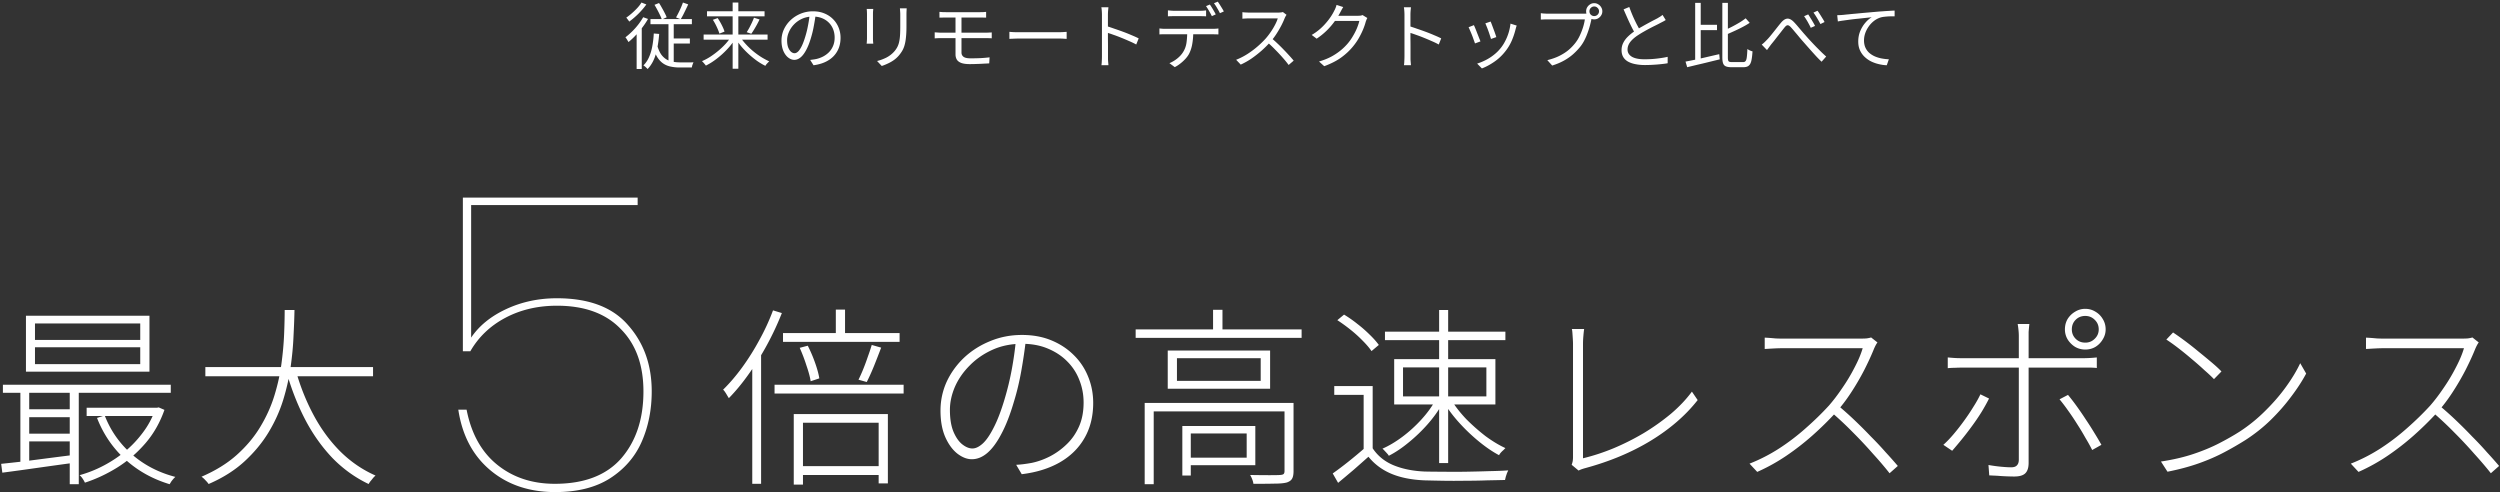 <svg width="833" height="164" fill="none" xmlns="http://www.w3.org/2000/svg"><rect width="100%" height="100%" fill="#333333" stroke="none"/><path d="M612.16 5.064c.464-.016.88-.032 1.248-.048.368-.032.664-.056.888-.072a50.15 50.15 0 0 1 1.656-.168c.736-.08 1.576-.16 2.52-.24.944-.096 1.96-.192 3.048-.288l3.288-.288c.88-.08 1.712-.144 2.496-.192a64.92 64.92 0 0 1 2.184-.144c.672-.048 1.272-.08 1.8-.096v1.92a24.47 24.47 0 0 0-1.536 0c-.576.016-1.144.056-1.704.12a7.063 7.063 0 0 0-1.464.264 7.009 7.009 0 0 0-2.304 1.248 8.47 8.47 0 0 0-1.728 1.896 8.793 8.793 0 0 0-1.104 2.232 7.397 7.397 0 0 0-.36 2.208c0 .944.16 1.768.48 2.472.32.688.752 1.272 1.296 1.752a7.4 7.4 0 0 0 1.896 1.176c.72.304 1.472.528 2.256.672.784.144 1.568.232 2.352.264l-.696 1.992c-.88-.032-1.776-.16-2.688-.384a11.957 11.957 0 0 1-2.568-.912 8.893 8.893 0 0 1-2.184-1.56 6.94 6.94 0 0 1-1.512-2.184c-.368-.832-.552-1.784-.552-2.856 0-1.248.216-2.4.648-3.456.448-1.072 1.016-2.008 1.704-2.808.688-.8 1.4-1.416 2.136-1.848-.512.064-1.144.136-1.896.216-.752.08-1.568.168-2.448.264a71.29 71.29 0 0 0-2.592.288c-.864.112-1.68.224-2.448.336-.752.096-1.384.2-1.896.312l-.216-2.088Zm-25.152 9.792c.304-.224.584-.456.84-.696.272-.256.568-.552.888-.888.32-.32.672-.712 1.056-1.176.4-.48.808-.984 1.224-1.512.432-.544.856-1.08 1.272-1.608.416-.528.8-1 1.152-1.416.704-.832 1.384-1.28 2.04-1.344.672-.08 1.408.28 2.208 1.08.48.496.992 1.072 1.536 1.728l1.656 1.944a565.85 565.85 0 0 0 1.608 1.824c.368.4.784.848 1.248 1.344.464.496.96 1.016 1.488 1.56l1.608 1.608c.56.544 1.112 1.056 1.656 1.536l-1.536 1.728a43.466 43.466 0 0 1-1.896-1.92 280.183 280.183 0 0 1-3.72-4.176 114.58 114.58 0 0 1-1.632-1.872 76.065 76.065 0 0 0-1.584-1.896 34.34 34.34 0 0 0-1.296-1.512c-.336-.384-.632-.624-.888-.72a.724.724 0 0 0-.696.072c-.208.128-.448.368-.72.72-.288.352-.616.768-.984 1.248a435.742 435.742 0 0 0-2.328 2.976c-.384.48-.728.904-1.032 1.272-.24.32-.488.656-.744 1.008s-.48.656-.672.912l-1.752-1.824ZM602.488 4.8c.208.288.448.664.72 1.128.288.448.576.92.864 1.416.288.48.52.912.696 1.296l-1.416.624a20.722 20.722 0 0 0-.672-1.32c-.24-.464-.496-.912-.768-1.344a17.403 17.403 0 0 0-.792-1.2l1.368-.6Zm3.096-1.224c.224.272.48.64.768 1.104.288.448.576.912.864 1.392.304.464.544.888.72 1.272l-1.368.672a36.881 36.881 0 0 0-1.512-2.64 14.966 14.966 0 0 0-.816-1.176l1.344-.624Zm-39.695 4.68h6.216v1.776h-6.216V8.256ZM564.833.96h1.848v19.584l-1.848.432V.96Zm-3.216 19.56c.96-.176 2.056-.392 3.288-.648 1.232-.272 2.528-.568 3.888-.888 1.36-.32 2.712-.632 4.056-.936l.168 1.728c-1.264.304-2.544.616-3.84.936-1.28.32-2.52.616-3.72.888-1.184.288-2.28.552-3.288.792l-.552-1.872Zm20.04-14.424 1.344 1.512c-.72.48-1.528.952-2.424 1.416-.88.464-1.8.912-2.76 1.344-.944.432-1.864.84-2.76 1.224a5.592 5.592 0 0 0-.288-.72 3.105 3.105 0 0 0-.36-.696c.88-.384 1.76-.8 2.64-1.248a46.568 46.568 0 0 0 2.544-1.416 19.762 19.762 0 0 0 2.064-1.416ZM573.881.96h1.848v18.168c0 .656.08 1.08.24 1.272.16.192.528.288 1.104.288h3.744c.368 0 .64-.12.816-.36.192-.24.328-.68.408-1.32.08-.64.144-1.536.192-2.688.224.176.496.336.816.48.32.144.616.248.888.312-.08 1.312-.208 2.352-.384 3.12-.176.768-.472 1.32-.888 1.656-.4.336-.984.504-1.752.504h-4.032c-.784 0-1.392-.096-1.824-.288-.432-.176-.736-.504-.912-.984-.176-.48-.264-1.16-.264-2.04V.96Zm-18.864 5.712c-.272.176-.56.344-.864.504-.304.16-.632.328-.984.504-.4.224-.896.48-1.488.768a71.74 71.74 0 0 0-1.896.96c-.672.352-1.344.72-2.016 1.104-.672.384-1.304.768-1.896 1.152-1.12.72-2 1.48-2.64 2.28-.624.8-.936 1.656-.936 2.568 0 .992.472 1.784 1.416 2.376.96.576 2.384.864 4.272.864.88 0 1.792-.032 2.736-.096.944-.08 1.848-.184 2.712-.312.88-.128 1.624-.264 2.232-.408v2.136c-.592.112-1.296.208-2.112.288-.8.096-1.664.168-2.592.216-.928.064-1.888.096-2.88.096-1.136 0-2.176-.096-3.12-.288-.944-.176-1.768-.456-2.472-.84-.688-.384-1.224-.888-1.608-1.512-.384-.64-.576-1.408-.576-2.304 0-.88.184-1.688.552-2.424.368-.752.896-1.464 1.584-2.136a16.561 16.561 0 0 1 2.448-1.944 25.128 25.128 0 0 1 1.944-1.2 150.817 150.817 0 0 1 3.936-2.16c.592-.304 1.088-.56 1.488-.768.336-.208.64-.392.912-.552.272-.176.536-.368.792-.576l1.056 1.704Zm-12.144-4.344c.368 1.024.76 2.024 1.176 3a55.72 55.72 0 0 0 1.296 2.736c.448.848.856 1.6 1.224 2.256l-1.656.984c-.4-.656-.824-1.432-1.272-2.328a69.607 69.607 0 0 1-1.344-2.856 436.61 436.61 0 0 1-1.32-3l1.896-.792Zm-13.271 1.44c0 .432.152.808.456 1.128.32.304.696.456 1.128.456.448 0 .824-.152 1.128-.456.32-.32.48-.696.48-1.128 0-.448-.16-.824-.48-1.128-.304-.32-.68-.48-1.128-.48-.432 0-.808.16-1.128.48-.304.304-.456.68-.456 1.128Zm-1.104 0c0-.496.12-.944.36-1.344.256-.416.584-.744.984-.984a2.44 2.44 0 0 1 1.344-.384c.496 0 .944.128 1.344.384.416.24.744.568.984.984.256.4.384.848.384 1.344 0 .496-.128.944-.384 1.344-.24.4-.568.728-.984.984-.4.24-.848.36-1.344.36-.496 0-.944-.12-1.344-.36a3.208 3.208 0 0 1-.984-.984c-.24-.4-.36-.848-.36-1.344Zm2.088 1.608c-.08.16-.152.344-.216.552-.048.192-.096.408-.144.648a34.87 34.87 0 0 1-.504 2.088 27.14 27.14 0 0 1-.768 2.376c-.288.8-.624 1.576-1.008 2.328a13.28 13.28 0 0 1-1.296 2.064 20.787 20.787 0 0 1-2.448 2.592c-.896.8-1.92 1.52-3.072 2.16-1.152.64-2.464 1.192-3.936 1.656l-1.632-1.8c1.568-.384 2.92-.864 4.056-1.44 1.152-.576 2.16-1.224 3.024-1.944a15.919 15.919 0 0 0 2.28-2.376 12.218 12.218 0 0 0 1.488-2.472c.432-.928.792-1.856 1.08-2.784.288-.944.48-1.8.576-2.568h-12.264c-.48 0-.92.008-1.32.024s-.76.032-1.08.048V4.392c.224.032.472.064.744.096l.84.048c.288.016.56.024.816.024h12.048c.176 0 .376-.008.6-.024.224-.016.448-.048.672-.096l1.464.936Zm-33.914 1.8c.112.24.256.6.432 1.08.176.464.36.96.552 1.488.208.528.392 1.032.552 1.512.16.464.28.832.36 1.104l-1.776.624c-.064-.272-.176-.64-.336-1.104a32.96 32.96 0 0 0-.504-1.488 30.62 30.62 0 0 0-.576-1.512l-.456-1.104 1.752-.6Zm8.688 1.344c-.08.24-.152.464-.216.672-.048.192-.096.368-.144.528-.32 1.312-.752 2.6-1.296 3.864a15.71 15.71 0 0 1-2.112 3.504c-1.104 1.408-2.352 2.584-3.744 3.528-1.376.944-2.736 1.672-4.08 2.184l-1.584-1.608a17.922 17.922 0 0 0 2.808-1.152 15.56 15.56 0 0 0 2.712-1.728 13.706 13.706 0 0 0 2.28-2.232 13.174 13.174 0 0 0 1.536-2.376 16.15 16.15 0 0 0 1.152-2.808c.304-.992.512-2 .624-3.024l2.064.648Zm-14.256-.144c.128.272.288.64.48 1.104.192.464.392.976.6 1.536.224.544.432 1.072.624 1.584.208.496.368.896.48 1.2l-1.824.672c-.096-.304-.24-.712-.432-1.224a29.627 29.627 0 0 0-.6-1.632 40.97 40.97 0 0 0-.648-1.536c-.192-.464-.344-.8-.456-1.008l1.776-.696Zm-23.135 10.512V4.92c0-.336-.016-.744-.048-1.224s-.08-.904-.144-1.272h2.352c-.032.352-.072.768-.12 1.248-.032.48-.048.896-.048 1.248v7.968c.016.96.024 1.864.024 2.712v4.176c.016.336.04.68.072 1.032.032.336.056.64.072.912h-2.328c.064-.384.104-.84.12-1.368.032-.528.048-1.016.048-1.464Zm1.584-10.176c.784.24 1.648.528 2.592.864.96.32 1.936.664 2.928 1.032s1.928.744 2.808 1.128c.896.368 1.672.72 2.328 1.056l-.816 2.04a24.444 24.444 0 0 0-2.328-1.128 83.632 83.632 0 0 0-2.664-1.128 44.905 44.905 0 0 0-2.616-.984 36.325 36.325 0 0 0-2.232-.744V8.712ZM455.607 6c-.112.16-.216.368-.312.624-.096.24-.176.456-.24.648-.208.8-.512 1.68-.912 2.64-.4.944-.88 1.904-1.44 2.88-.56.96-1.2 1.872-1.92 2.736-1.088 1.328-2.392 2.544-3.912 3.648-1.504 1.088-3.384 2.048-5.64 2.88l-1.728-1.56c1.472-.432 2.792-.952 3.96-1.56a19.783 19.783 0 0 0 3.144-2.064 18.545 18.545 0 0 0 2.472-2.4 16.806 16.806 0 0 0 1.704-2.424c.528-.88.976-1.76 1.344-2.64.368-.896.632-1.704.792-2.424h-8.904l.768-1.728h7.656c.32 0 .616-.016.888-.048.272-.048.496-.112.672-.192l1.608.984Zm-8.04-3.648c-.208.32-.408.664-.6 1.032-.192.352-.344.64-.456.864a30.02 30.02 0 0 1-1.8 2.856 23.971 23.971 0 0 1-2.568 3 22.416 22.416 0 0 1-3.432 2.784l-1.656-1.248a17.668 17.668 0 0 0 2.784-1.992 19.465 19.465 0 0 0 2.136-2.184 20.143 20.143 0 0 0 1.584-2.112c.432-.672.776-1.28 1.032-1.824.128-.208.264-.496.408-.864.16-.384.272-.728.336-1.032l2.232.72Zm-18.888 2.592c-.08.096-.184.256-.312.48-.112.208-.208.4-.288.576a27.214 27.214 0 0 1-1.2 2.616 33.883 33.883 0 0 1-1.656 2.808 21.25 21.25 0 0 1-1.92 2.52c-.88.992-1.848 1.96-2.904 2.904a38.127 38.127 0 0 1-3.336 2.616 24.22 24.22 0 0 1-3.648 2.064l-1.536-1.608a22.004 22.004 0 0 0 3.72-1.896c1.2-.768 2.32-1.6 3.36-2.496a30.589 30.589 0 0 0 2.808-2.736c.544-.624 1.08-1.32 1.608-2.088a21.872 21.872 0 0 0 1.44-2.376c.432-.816.744-1.552.936-2.208h-9.36c-.272 0-.584.008-.936.024-.336.016-.648.032-.936.048a6.337 6.337 0 0 0-.552.048V4.056c.112.016.312.04.6.072l.96.048c.336.016.624.024.864.024h9.264c.4 0 .752-.016 1.056-.048.32-.032.568-.08.744-.144l1.224.936Zm-5.064 7.728a39.106 39.106 0 0 1 2.016 1.8 49.578 49.578 0 0 1 2.064 2.04 67.12 67.12 0 0 1 1.872 1.992 36.278 36.278 0 0 1 1.488 1.704l-1.68 1.44a32.915 32.915 0 0 0-2.016-2.472 54.855 54.855 0 0 0-2.496-2.664 37.346 37.346 0 0 0-2.616-2.472l1.368-1.368Zm-34.463-9.216 1.056.096c.368.032.744.048 1.128.048h8.304c.336 0 .704-.008 1.104-.024.416-.032.792-.072 1.128-.12v1.992a12.487 12.487 0 0 0-1.128-.048 26.555 26.555 0 0 0-1.104-.024h-8.28c-.4 0-.792.008-1.176.024-.368 0-.712.016-1.032.048V3.456ZM386.32 9.48l.984.096c.352.016.712.024 1.08.024h15.72c.256 0 .56-.008.912-.024a8.11 8.11 0 0 0 .96-.096v1.992c-.256-.016-.56-.024-.912-.024a20.22 20.22 0 0 0-.96-.024h-16.776c-.352 0-.688.016-1.008.048V9.48Zm11.28.984c0 1.504-.112 2.888-.336 4.152-.208 1.248-.576 2.376-1.104 3.384a8.357 8.357 0 0 1-1.176 1.608 13.518 13.518 0 0 1-1.632 1.512 10.98 10.98 0 0 1-1.92 1.248l-1.776-1.32a10.68 10.68 0 0 0 2.616-1.56c.816-.656 1.456-1.36 1.92-2.112a7.874 7.874 0 0 0 1.152-3.168c.16-1.168.24-2.416.24-3.744h2.016Zm5.52-8.952c.208.272.432.608.672 1.008.24.384.472.776.696 1.176.24.4.44.768.6 1.104l-1.296.576a23.586 23.586 0 0 0-.912-1.68 24.144 24.144 0 0 0-1.032-1.656l1.272-.528Zm2.64-.96c.208.288.44.632.696 1.032.256.4.504.8.744 1.2.24.384.432.728.576 1.032l-1.296.576a21.085 21.085 0 0 0-.936-1.704 12.745 12.745 0 0 0-1.056-1.608l1.272-.528Zm-38.591 18.336V4.92c0-.336-.016-.744-.048-1.224s-.08-.904-.144-1.272h2.352c-.032.352-.072.768-.12 1.248-.032.48-.048.896-.048 1.248v7.968c.016.96.024 1.864.024 2.712v4.176c.016.336.04.68.072 1.032.032.336.056.64.072.912h-2.328c.064-.384.104-.84.12-1.368.032-.528.048-1.016.048-1.464Zm1.584-10.176c.784.24 1.648.528 2.592.864.96.32 1.936.664 2.928 1.032s1.928.744 2.808 1.128c.896.368 1.672.72 2.328 1.056l-.816 2.04a24.444 24.444 0 0 0-2.328-1.128 83.632 83.632 0 0 0-2.664-1.128 44.905 44.905 0 0 0-2.616-.984 36.325 36.325 0 0 0-2.232-.744V8.712Zm-32.425 1.896c.24.016.536.04.888.072.352.016.736.032 1.152.048h14.448c.608 0 1.128-.016 1.56-.048a94.53 94.53 0 0 1 1.032-.072v2.352l-1.08-.072c-.464-.032-.96-.048-1.488-.048h-13.176c-.656 0-1.28.016-1.872.048-.592.016-1.08.04-1.464.072v-2.352ZM313.025 3.96c.32.016.656.04 1.008.072.368.016.752.024 1.152.024h11.424c.384 0 .736-.008 1.056-.024.336-.032.64-.056.912-.072v1.92a16.014 16.014 0 0 0-.888-.024 20.922 20.922 0 0 0-1.08-.024h-11.424c-.4 0-.784.008-1.152.024-.352 0-.688.008-1.008.024V3.96Zm7.344 7.704v5.856c0 .592.232 1.064.696 1.416.464.336 1.248.504 2.352.504 1.136 0 2.208-.024 3.216-.072a41.089 41.089 0 0 0 3.096-.264l-.12 2.016c-.624.032-1.288.064-1.992.096-.704.048-1.432.08-2.184.096-.752.032-1.512.048-2.28.048-1.2 0-2.152-.128-2.856-.384-.704-.272-1.2-.648-1.488-1.128-.288-.496-.432-1.072-.432-1.728V5.256l1.992.024v6.384Zm-8.928-.888c.336.016.712.04 1.128.072.432.032.808.048 1.128.048h14.76c.176 0 .384-.008.624-.024s.48-.024.72-.024c.256-.016.472-.032.648-.048v1.968a8.592 8.592 0 0 0-.984-.048 22.484 22.484 0 0 0-.96-.024h-14.808c-.288 0-.656.008-1.104.024-.432.016-.816.04-1.152.072v-2.016Zm-9.335-7.992c-.016.304-.032.632-.048.984-.016.336-.024.704-.024 1.104V8.76c0 1.44-.056 2.664-.168 3.672-.096 1.008-.248 1.872-.456 2.592a7.641 7.641 0 0 1-.768 1.872c-.32.544-.696 1.072-1.128 1.584a8.975 8.975 0 0 1-1.776 1.608c-.656.448-1.328.824-2.016 1.128-.688.32-1.328.576-1.92.768l-1.56-1.656a14.536 14.536 0 0 0 3.12-1.152 8.97 8.97 0 0 0 2.616-2.04c.432-.496.776-1 1.032-1.512a6.655 6.655 0 0 0 .6-1.752c.144-.64.24-1.384.288-2.232.048-.848.072-1.84.072-2.976V4.872c0-.4-.016-.768-.048-1.104-.016-.352-.04-.68-.072-.984h2.256Zm-11.136.192c-.016.224-.04.496-.072.816a18.3 18.3 0 0 0-.024.912v8.016c0 .304.008.632.024.984.032.336.056.616.072.84h-2.208c.032-.192.056-.456.072-.792.032-.352.048-.704.048-1.056V4.704c0-.208-.008-.488-.024-.84a9.46 9.46 0 0 0-.072-.888h2.184Zm-19.155 1.632a67.77 67.77 0 0 1-.624 3.912 34.84 34.84 0 0 1-.936 3.96c-.48 1.648-1.016 3.024-1.608 4.128-.576 1.104-1.2 1.936-1.872 2.496-.672.56-1.376.84-2.112.84-.704 0-1.384-.256-2.04-.768-.656-.512-1.192-1.248-1.608-2.208-.416-.976-.624-2.12-.624-3.432 0-1.312.264-2.552.792-3.72a10.133 10.133 0 0 1 2.232-3.096c.96-.912 2.08-1.632 3.36-2.16a10.655 10.655 0 0 1 4.104-.792c1.408 0 2.672.232 3.792.696 1.136.464 2.104 1.104 2.904 1.92.8.8 1.416 1.736 1.848 2.808a8.913 8.913 0 0 1 .648 3.408c0 1.68-.36 3.16-1.08 4.44-.704 1.28-1.728 2.32-3.072 3.12-1.328.8-2.944 1.328-4.848 1.584l-1.128-1.776c.384-.048.752-.096 1.104-.144.352-.048.672-.104.96-.168a9.602 9.602 0 0 0 2.232-.816 7.993 7.993 0 0 0 1.968-1.44 6.657 6.657 0 0 0 1.368-2.088c.352-.816.528-1.744.528-2.784 0-.976-.16-1.88-.48-2.712a6.395 6.395 0 0 0-1.416-2.232 6.685 6.685 0 0 0-2.28-1.512c-.896-.368-1.92-.552-3.072-.552-1.312 0-2.504.24-3.576.72a8.698 8.698 0 0 0-2.712 1.896 8.555 8.555 0 0 0-1.704 2.544c-.4.912-.6 1.808-.6 2.688 0 1.008.128 1.84.384 2.496.272.64.592 1.112.96 1.416.384.304.76.456 1.128.456.384 0 .776-.184 1.176-.552.4-.384.808-.992 1.224-1.824.416-.848.824-1.944 1.224-3.288.352-1.152.648-2.376.888-3.672.256-1.296.44-2.568.552-3.816l2.016.024Zm-37.368 6.888h21.312v1.728h-21.312v-1.728Zm1.128-7.752h19.176v1.704h-19.176V3.744ZM244.119.84h1.896v22.056h-1.896V.84Zm7.104 5.064 1.872.576c-.272.56-.568 1.136-.888 1.728-.32.576-.64 1.128-.96 1.656-.32.528-.624.992-.912 1.392l-1.536-.528c.288-.432.584-.928.888-1.488.304-.576.592-1.152.864-1.728.272-.592.496-1.128.672-1.608Zm-13.704.696 1.608-.576c.32.464.632.968.936 1.512.304.544.576 1.08.816 1.608.24.512.416.976.528 1.392l-1.704.672c-.112-.4-.28-.864-.504-1.392a21.643 21.643 0 0 0-.768-1.656c-.288-.56-.592-1.08-.912-1.56Zm6.12 5.544 1.464.624a23.72 23.72 0 0 1-1.992 2.736 27.91 27.91 0 0 1-2.448 2.52c-.88.8-1.784 1.528-2.712 2.184a20.314 20.314 0 0 1-2.76 1.656 3.243 3.243 0 0 0-.384-.504 13.399 13.399 0 0 0-.456-.528 6.114 6.114 0 0 0-.456-.456 18.48 18.48 0 0 0 2.76-1.464 29.153 29.153 0 0 0 2.688-1.992 25.628 25.628 0 0 0 2.424-2.304c.736-.816 1.36-1.64 1.872-2.472Zm2.88.024c.528.816 1.16 1.632 1.896 2.448a25.455 25.455 0 0 0 2.4 2.328c.88.736 1.784 1.4 2.712 1.992a24.011 24.011 0 0 0 2.784 1.512c-.128.112-.28.256-.456.432l-.48.528a6.272 6.272 0 0 0-.36.528c-.912-.448-1.84-1-2.784-1.656a31.486 31.486 0 0 1-2.712-2.208c-.88-.8-1.704-1.648-2.472-2.544a23.147 23.147 0 0 1-1.968-2.76l1.44-.6Zm-28.44-10.56 1.512-.6c.32.48.64 1.016.96 1.608.336.576.64 1.136.912 1.68.288.544.512 1.032.672 1.464l-1.608.744a12.598 12.598 0 0 0-.624-1.488 36.143 36.143 0 0 0-.888-1.752 47.38 47.38 0 0 0-.936-1.656Zm9.48-.768 1.752.624c-.384.848-.8 1.72-1.248 2.616a27.203 27.203 0 0 1-1.248 2.328l-1.56-.6c.256-.448.528-.96.816-1.536.304-.592.584-1.184.84-1.776.256-.608.472-1.16.648-1.656Zm-10.824 5.52h13.8v1.704h-13.8V6.36Zm6.816 6.456h6.312v1.68h-6.312v-1.68Zm-4.632 2.064c.432 1.616 1.008 2.848 1.728 3.696.736.848 1.6 1.432 2.592 1.752 1.008.304 2.128.456 3.36.456h3.792c.32-.016.552-.024.696-.024-.08.144-.16.32-.24.528-.08.208-.152.416-.216.624a43.89 43.89 0 0 0-.12.576h-4.032a13.94 13.94 0 0 1-3.048-.312 6.694 6.694 0 0 1-2.496-1.056c-.736-.512-1.392-1.224-1.968-2.136-.56-.928-1.032-2.112-1.416-3.552l1.368-.552Zm3.816-7.968h1.752v14.592l-1.752-.792v-13.8Zm-4.896 4.248 1.8.144c-.192 2.576-.576 4.848-1.152 6.816-.56 1.952-1.464 3.584-2.712 4.896a2.783 2.783 0 0 0-.384-.408c-.16-.16-.336-.32-.528-.48a7.183 7.183 0 0 0-.48-.336 8.593 8.593 0 0 0 1.872-2.76c.48-1.072.84-2.264 1.08-3.576.256-1.328.424-2.76.504-4.296Zm-3.528-5.424 1.608.576a25.214 25.214 0 0 1-1.896 2.856 29.72 29.72 0 0 1-2.256 2.64 24.785 24.785 0 0 1-2.352 2.208 4.696 4.696 0 0 0-.288-.48 6.57 6.57 0 0 0-.384-.624 2.656 2.656 0 0 0-.36-.48 23.397 23.397 0 0 0 2.184-1.896 23.558 23.558 0 0 0 2.064-2.304c.64-.832 1.2-1.664 1.68-2.496ZM213.735.84l1.632.648a21.612 21.612 0 0 1-1.656 2.04 23.403 23.403 0 0 1-1.992 1.992 23.788 23.788 0 0 1-2.064 1.68 2.517 2.517 0 0 0-.288-.432 9.376 9.376 0 0 0-.36-.48 3.517 3.517 0 0 0-.336-.408 21.321 21.321 0 0 0 1.896-1.488 24.044 24.044 0 0 0 1.824-1.776c.56-.608 1.008-1.2 1.344-1.776Zm-1.608 9.36 1.464-1.488.24.12v14.16h-1.704V10.2Zm613.79 103.904c-.171.213-.384.555-.64 1.024a21.32 21.32 0 0 0-.512 1.088c-.853 2.133-1.941 4.501-3.264 7.104a85.046 85.046 0 0 1-4.416 7.552c-1.621 2.475-3.285 4.651-4.992 6.528a109.127 109.127 0 0 1-7.744 7.616 84.91 84.91 0 0 1-8.704 6.784 62.398 62.398 0 0 1-9.792 5.44l-2.56-2.752a56.545 56.545 0 0 0 9.856-5.056 72.995 72.995 0 0 0 8.896-6.784c2.816-2.475 5.376-4.971 7.68-7.488 1.493-1.707 2.987-3.669 4.48-5.888a59.292 59.292 0 0 0 4.096-6.848c1.237-2.347 2.133-4.48 2.688-6.4h-26.816c-.683 0-1.472.021-2.368.064-.853.043-1.621.085-2.304.128-.683.043-1.067.064-1.152.064v-3.776c.128 0 .533.021 1.216.064a64.04 64.04 0 0 1 2.304.192c.853.043 1.621.064 2.304.064h25.92c.853 0 1.579-.021 2.176-.064.64-.085 1.152-.192 1.536-.32l2.112 1.664Zm-12.992 21.12a109.434 109.434 0 0 1 5.44 4.864 158.444 158.444 0 0 1 5.376 5.376 108.067 108.067 0 0 1 4.928 5.248 138.098 138.098 0 0 1 4.032 4.544l-2.752 2.432c-1.536-1.963-3.371-4.117-5.504-6.464a148.024 148.024 0 0 0-6.72-7.168 111.655 111.655 0 0 0-7.104-6.656l2.304-2.176Zm-88.862-24.448a97.237 97.237 0 0 1 3.968 2.816 103.118 103.118 0 0 1 4.544 3.584 245.727 245.727 0 0 1 4.352 3.584c1.366 1.152 2.454 2.155 3.264 3.008l-2.496 2.56c-.768-.811-1.813-1.792-3.136-2.944a100.16 100.16 0 0 0-4.224-3.712 111.393 111.393 0 0 0-4.48-3.648c-1.493-1.152-2.837-2.112-4.032-2.88l2.24-2.368Zm-4.032 43.008c3.968-.597 7.552-1.429 10.752-2.496 3.2-1.067 6.08-2.261 8.64-3.584 2.56-1.323 4.843-2.624 6.848-3.904a52.84 52.84 0 0 0 8.512-6.912c2.646-2.603 4.95-5.269 6.912-8 2.006-2.773 3.584-5.397 4.736-7.872l1.984 3.456c-1.322 2.475-2.986 5.035-4.992 7.68-1.962 2.645-4.202 5.205-6.72 7.68-2.517 2.475-5.354 4.736-8.512 6.784a108.704 108.704 0 0 1-6.976 4.032c-2.56 1.365-5.397 2.603-8.512 3.712-3.114 1.109-6.613 2.048-10.496 2.816l-2.176-3.392Zm-29.695-44.032c0 1.237.426 2.283 1.28 3.136.853.853 1.92 1.28 3.2 1.28 1.237 0 2.282-.427 3.136-1.28.896-.853 1.344-1.899 1.344-3.136 0-1.28-.448-2.347-1.344-3.2-.854-.853-1.899-1.28-3.136-1.28-1.28 0-2.347.427-3.2 1.28-.854.853-1.28 1.92-1.28 3.2Zm-2.304 0c0-1.28.298-2.432.896-3.456a7.162 7.162 0 0 1 2.496-2.432 6.271 6.271 0 0 1 3.392-.96c1.237 0 2.368.32 3.392.96a6.65 6.65 0 0 1 2.432 2.432c.64 1.024.96 2.176.96 3.456 0 1.195-.32 2.304-.96 3.328a7.171 7.171 0 0 1-2.432 2.496c-1.024.597-2.155.896-3.392.896-1.238 0-2.368-.299-3.392-.896a7.75 7.75 0 0 1-2.496-2.496 6.483 6.483 0 0 1-.896-3.328Zm-11.84-1.792c-.043.299-.086.683-.128 1.152-.043.469-.086.96-.128 1.472v43.648c0 1.579-.363 2.731-1.088 3.456-.726.725-1.963 1.088-3.712 1.088a75.345 75.345 0 0 1-5.696-.256c-.982-.043-1.856-.085-2.624-.128l-.256-3.456c1.45.256 2.858.448 4.224.576 1.365.128 2.474.192 3.328.192.896 0 1.536-.213 1.92-.64.426-.427.64-1.067.64-1.92v-41.216c0-.64-.043-1.344-.128-2.112a22.213 22.213 0 0 0-.256-1.856h3.904Zm-27.2 11.136c.853.085 1.642.149 2.368.192.725.043 1.578.064 2.56.064h40.128c.64 0 1.365-.021 2.176-.064a40.837 40.837 0 0 0 2.432-.192v3.52a20.93 20.93 0 0 0-2.304-.128h-42.368c-.982 0-1.856.021-2.624.064-.768 0-1.558.043-2.368.128v-3.584Zm13.76 13.696a64.43 64.43 0 0 1-2.496 4.48 74.04 74.04 0 0 1-3.264 4.8 102.157 102.157 0 0 1-3.456 4.48 146.374 146.374 0 0 1-3.072 3.648l-2.944-1.984c1.066-.939 2.197-2.112 3.392-3.52a72.293 72.293 0 0 0 3.456-4.416 69.03 69.03 0 0 0 3.136-4.672c.981-1.536 1.77-2.944 2.368-4.224l2.88 1.408Zm26.304-1.216a71.008 71.008 0 0 1 2.816 3.648 101.69 101.69 0 0 1 3.072 4.48 102.764 102.764 0 0 1 2.944 4.608 99.598 99.598 0 0 1 2.304 3.904l-3.072 1.728a61.008 61.008 0 0 0-2.24-4.032 80.382 80.382 0 0 0-2.816-4.672 74.558 74.558 0 0 0-3.008-4.48 59.112 59.112 0 0 0-2.816-3.712l2.816-1.472Zm-63.487-17.472c-.17.213-.384.555-.64 1.024a21.32 21.32 0 0 0-.512 1.088c-.853 2.133-1.941 4.501-3.264 7.104a84.56 84.56 0 0 1-4.416 7.552c-1.621 2.475-3.285 4.651-4.992 6.528a108.916 108.916 0 0 1-7.744 7.616 84.801 84.801 0 0 1-8.704 6.784 62.398 62.398 0 0 1-9.792 5.44l-2.56-2.752a56.51 56.51 0 0 0 9.856-5.056 72.918 72.918 0 0 0 8.896-6.784c2.816-2.475 5.376-4.971 7.68-7.488 1.494-1.707 2.987-3.669 4.48-5.888a59.15 59.15 0 0 0 4.096-6.848c1.238-2.347 2.134-4.48 2.688-6.4h-26.816c-.682 0-1.472.021-2.368.064-.853.043-1.621.085-2.304.128-.682.043-1.066.064-1.152.064v-3.776c.128 0 .534.021 1.216.064a64.04 64.04 0 0 1 2.304.192c.854.043 1.622.064 2.304.064h25.92c.854 0 1.579-.021 2.176-.064.64-.085 1.152-.192 1.536-.32l2.112 1.664Zm-12.992 21.12a108.987 108.987 0 0 1 5.44 4.864 158.444 158.444 0 0 1 5.376 5.376 108.067 108.067 0 0 1 4.928 5.248 138.098 138.098 0 0 1 4.032 4.544l-2.752 2.432c-1.536-1.963-3.37-4.117-5.504-6.464a147.037 147.037 0 0 0-6.72-7.168 111.655 111.655 0 0 0-7.104-6.656l2.304-2.176Zm-88.897 19.648c.128-.341.234-.704.32-1.088.085-.427.128-.917.128-1.472v-37.696c0-.427-.022-.981-.064-1.664-.043-.683-.086-1.323-.128-1.92-.043-.64-.107-1.109-.192-1.408h4.096c-.086.512-.171 1.28-.256 2.304a32.025 32.025 0 0 0-.128 2.624v38.144c3.37-.811 6.762-1.92 10.176-3.328a82.039 82.039 0 0 0 10.048-5.056 74.42 74.42 0 0 0 9.024-6.4c2.773-2.347 5.12-4.821 7.04-7.424l1.92 2.816c-4.011 5.12-9.238 9.643-15.68 13.568-6.4 3.883-13.718 6.933-21.952 9.152-.299.085-.64.192-1.024.32a10.47 10.47 0 0 0-1.024.448l-2.304-1.92Zm-66.305-26.24v22.144h-3.008v-19.2h-9.792v-2.944h12.8Zm0 20.736c1.664 2.517 3.968 4.395 6.912 5.632 2.986 1.237 6.442 1.941 10.368 2.112 1.664.043 3.712.064 6.144.064 2.432.043 4.991.043 7.68 0 2.688-.043 5.269-.107 7.744-.192 2.474-.043 4.586-.128 6.336-.256-.128.256-.278.576-.448.96l-.384 1.152c-.086.384-.171.747-.256 1.088-1.664.043-3.67.085-6.016.128-2.304.085-4.736.128-7.296.128-2.56.043-5.035.043-7.424 0a824.728 824.728 0 0 1-6.016-.128c-4.31-.171-8.001-.896-11.073-2.176-3.072-1.28-5.631-3.179-7.679-5.696a707.654 707.654 0 0 1-4.928 4.352 565.5 565.5 0 0 1-5.184 4.352l-1.793-3.136a110.336 110.336 0 0 0 5.185-3.904 149.984 149.984 0 0 0 5.376-4.48h2.752Zm-11.776-42.688 2.24-1.856a40.814 40.814 0 0 1 4.48 3.136 42.61 42.61 0 0 1 4.096 3.584c1.237 1.195 2.24 2.325 3.008 3.392l-2.432 2.048c-.726-1.067-1.707-2.219-2.944-3.456a42.661 42.661 0 0 0-4.032-3.648 54.626 54.626 0 0 0-4.416-3.2Zm21.888 15.744v9.664h27.776v-9.664h-27.776Zm-2.944-2.752h33.728v15.104h-33.728v-15.104Zm-3.072-9.152h40.127v2.816h-40.127v-2.816Zm18.048-7.232h3.008v51.008h-3.008v-51.008Zm-1.344 30.272 2.368 1.024c-1.28 2.304-2.902 4.565-4.864 6.784a53.263 53.263 0 0 1-6.336 6.08c-2.219 1.835-4.416 3.307-6.592 4.416a3.009 3.009 0 0 0-.576-.768 14.651 14.651 0 0 0-.768-.832 6.466 6.466 0 0 0-.768-.768c2.218-.981 4.437-2.304 6.656-3.968a45.44 45.44 0 0 0 6.208-5.632c1.92-2.091 3.477-4.203 4.672-6.336Zm5.632.064c1.28 2.048 2.901 4.096 4.864 6.144a65.023 65.023 0 0 0 6.336 5.568c2.261 1.664 4.458 2.987 6.591 3.968l-.767.768a7.6 7.6 0 0 0-.832.832 3.983 3.983 0 0 0-.513.768c-2.09-1.109-4.266-2.581-6.527-4.416a60.664 60.664 0 0 1-6.4-6.016c-2.006-2.176-3.691-4.352-5.056-6.528l2.304-1.088Zm-105.405-23.872h55.296v2.816h-55.296v-2.816Zm25.792-6.528h3.136v7.808h-3.136v-7.808Zm-22.784 31.04h48v2.816h-44.992v24.256h-3.008v-27.072Zm46.592 0h3.008v22.72c0 1.067-.149 1.877-.448 2.432-.298.597-.896 1.045-1.792 1.344-.938.256-2.304.384-4.096.384-1.792.043-4.138.064-7.04.064-.042-.427-.17-.917-.384-1.472a9.438 9.438 0 0 0-.704-1.472c2.518.043 4.651.064 6.4.064 1.792 0 2.987-.021 3.584-.064.598-.043.982-.149 1.152-.32.214-.171.32-.512.32-1.024v-22.656Zm-34.048 7.68h2.816v16.512h-2.816v-16.512Zm1.664 0h22.656V155h-22.656v-2.496h19.776v-8.064h-19.776v-2.496Zm-3.456-22.592v7.552h27.904v-7.552h-27.904Zm-3.072-2.56h34.112v12.736H389.09v-12.736Zm-47.235-3.776a176.666 176.666 0 0 1-1.536 10.432c-.64 3.627-1.451 7.04-2.432 10.24-1.28 4.395-2.688 8.021-4.224 10.88-1.493 2.859-3.072 4.992-4.736 6.4-1.621 1.365-3.328 2.048-5.12 2.048-1.579 0-3.179-.619-4.8-1.856-1.621-1.28-2.965-3.115-4.032-5.504-1.067-2.432-1.6-5.376-1.6-8.832 0-3.371.683-6.571 2.048-9.6 1.408-3.029 3.349-5.717 5.824-8.064 2.517-2.347 5.419-4.181 8.704-5.504 3.285-1.365 6.805-2.048 10.56-2.048 3.627 0 6.891.597 9.792 1.792s5.397 2.837 7.488 4.928c2.091 2.048 3.691 4.459 4.8 7.232 1.109 2.731 1.664 5.632 1.664 8.704 0 4.48-.981 8.405-2.944 11.776-1.92 3.328-4.672 6.016-8.256 8.064-3.541 2.005-7.744 3.307-12.608 3.904l-1.856-3.136a31.581 31.581 0 0 0 2.752-.256 50.318 50.318 0 0 0 2.432-.384c2.048-.427 4.075-1.152 6.08-2.176a23.502 23.502 0 0 0 5.568-4.032c1.707-1.621 3.072-3.584 4.096-5.888s1.536-4.971 1.536-8c0-2.645-.469-5.141-1.408-7.488a17.532 17.532 0 0 0-4.032-6.208c-1.749-1.792-3.904-3.221-6.464-4.288-2.517-1.067-5.397-1.6-8.64-1.6-3.584 0-6.848.661-9.792 1.984s-5.483 3.072-7.616 5.248c-2.133 2.133-3.776 4.501-4.928 7.104-1.109 2.603-1.664 5.163-1.664 7.68 0 2.987.405 5.44 1.216 7.36.811 1.877 1.792 3.264 2.944 4.16 1.152.896 2.261 1.344 3.328 1.344 1.067 0 2.197-.533 3.392-1.6 1.195-1.067 2.411-2.816 3.648-5.248 1.28-2.432 2.517-5.653 3.712-9.664a93.841 93.841 0 0 0 2.368-9.792c.64-3.456 1.109-6.827 1.408-10.112h3.328Zm-63.357-9.856h3.072v9.472h-3.072v-9.472Zm-17.6 7.808h38.848v2.944h-38.848v-2.944Zm5.248 44.352h28.16v2.944h-28.16v-2.944Zm-8.064-27.136h43.008v2.944h-43.008v-2.944Zm8.384-12.288 2.688-.704a46.73 46.73 0 0 1 2.432 5.696c.725 2.048 1.194 3.776 1.408 5.184l-2.88.96c-.214-1.408-.683-3.157-1.408-5.248a55.118 55.118 0 0 0-2.24-5.888Zm24-.96 3.136.896a345.531 345.531 0 0 1-2.368 6.08c-.854 2.091-1.664 3.883-2.432 5.376l-2.752-.768a51.297 51.297 0 0 0 1.6-3.584 69.979 69.979 0 0 0 1.536-4.16 67.803 67.803 0 0 0 1.28-3.84Zm-25.984 23.04h31.36v23.104h-3.072v-20.224h-25.216v20.608h-3.072v-23.488Zm-6.912-34.56 2.944.896a94.563 94.563 0 0 1-4.928 10.56 91.651 91.651 0 0 1-6.08 9.728c-2.134 3.029-4.352 5.717-6.656 8.064a59.118 59.118 0 0 0-.512-.832 16.958 16.958 0 0 0-.704-1.152c-.256-.384-.491-.661-.704-.832 2.218-2.176 4.352-4.672 6.4-7.488a80.081 80.081 0 0 0 5.696-9.088 72.978 72.978 0 0 0 4.544-9.856Zm-6.912 15.808 2.88-2.944.064.064v44.864h-2.944v-41.984Zm-38.193-50.892h-55.476v44.16c2.668-3.956 6.578-7.13 11.73-9.522 5.152-2.392 10.764-3.588 16.836-3.588 10.672 0 18.584 2.99 23.736 8.97 5.244 5.888 7.866 13.248 7.866 22.08 0 6.072-1.104 11.638-3.312 16.698-2.208 5.06-5.75 9.154-10.626 12.282-4.784 3.036-10.856 4.554-18.216 4.554-8.648 0-15.87-2.438-21.666-7.314-5.796-4.876-9.338-11.592-10.626-20.148h2.76c1.564 8.004 4.968 14.122 10.212 18.354 5.244 4.232 11.638 6.348 19.182 6.348 9.752 0 17.112-2.806 22.08-8.418 4.968-5.704 7.452-13.156 7.452-22.356 0-8.832-2.53-15.778-7.59-20.838-4.968-5.152-12.052-7.728-21.252-7.728-6.348 0-12.052 1.334-17.112 4.002-5.06 2.668-8.97 6.394-11.73 11.178h-2.484V65.848h58.236v2.484ZM68.424 122.296h55.873v3.072H68.424v-3.072Zm30.144 1.216c1.494 5.291 3.478 10.24 5.953 14.848 2.474 4.608 5.44 8.64 8.896 12.096 3.456 3.413 7.36 6.08 11.712 8a7.556 7.556 0 0 0-.832.832c-.256.341-.534.683-.832 1.024-.256.341-.47.661-.64.96-4.48-2.133-8.491-5.013-12.032-8.64-3.499-3.669-6.507-7.893-9.024-12.672-2.518-4.821-4.587-10.048-6.209-15.68l3.008-.768Zm-3.712-20.224h3.265c-.043 2.517-.15 5.397-.32 8.64-.129 3.243-.448 6.677-.96 10.304-.512 3.627-1.344 7.317-2.496 11.072-1.153 3.712-2.774 7.296-4.864 10.752-2.091 3.456-4.758 6.677-8 9.664-3.243 2.987-7.232 5.504-11.968 7.552-.257-.384-.62-.811-1.089-1.28a7.823 7.823 0 0 0-1.28-1.152c4.651-2.005 8.555-4.416 11.712-7.232 3.2-2.859 5.803-5.952 7.809-9.28 2.047-3.371 3.626-6.848 4.735-10.432 1.11-3.584 1.9-7.125 2.368-10.624.47-3.499.769-6.784.897-9.856.127-3.072.191-5.781.191-8.128Zm-83.201 12.416v5.632h35.072v-5.632H11.655Zm0-7.936v5.504h35.072v-5.504H11.655Zm-3.008-2.56h41.152v18.624H8.647v-18.624Zm-7.68 22.976h55.936v2.688H.967v-2.688Zm27.904 7.68h23.872v2.752H28.87v-2.752Zm-20.416.512h16.448V139H8.455v-2.624Zm0 8.128h16.448v2.56H8.455v-2.56Zm26.432-6.08c1.92 4.992 4.928 9.301 9.024 12.928 4.096 3.584 8.938 6.101 14.528 7.552a5.444 5.444 0 0 0-.704.704c-.256.299-.491.597-.704.896-.171.299-.342.576-.512.832-5.675-1.707-10.603-4.459-14.784-8.256-4.182-3.84-7.318-8.448-9.408-13.824l2.56-.832Zm16.832-2.56h.576l.576-.128 1.92.832c-1.494 4.267-3.627 8-6.4 11.2-2.774 3.2-5.91 5.888-9.408 8.064-3.456 2.133-7.019 3.797-10.688 4.992a9.351 9.351 0 0 0-.768-1.344c-.342-.512-.683-.896-1.024-1.152a40.032 40.032 0 0 0 7.808-3.072 42.191 42.191 0 0 0 7.232-4.736 36.743 36.743 0 0 0 6.016-6.336 27.691 27.691 0 0 0 4.16-7.744v-.576ZM.39 154.552c2.048-.213 4.394-.469 7.04-.768 2.645-.341 5.44-.704 8.384-1.088 2.986-.384 5.994-.768 9.024-1.152l.064 2.624c-4.395.597-8.704 1.195-12.928 1.792a909.144 909.144 0 0 1-11.2 1.536l-.384-2.944Zm22.848-25.536h3.008v32.32h-3.008v-32.32Zm-16.448.064h2.944v25.984H6.79V129.08Z" fill="#fff"/></svg>